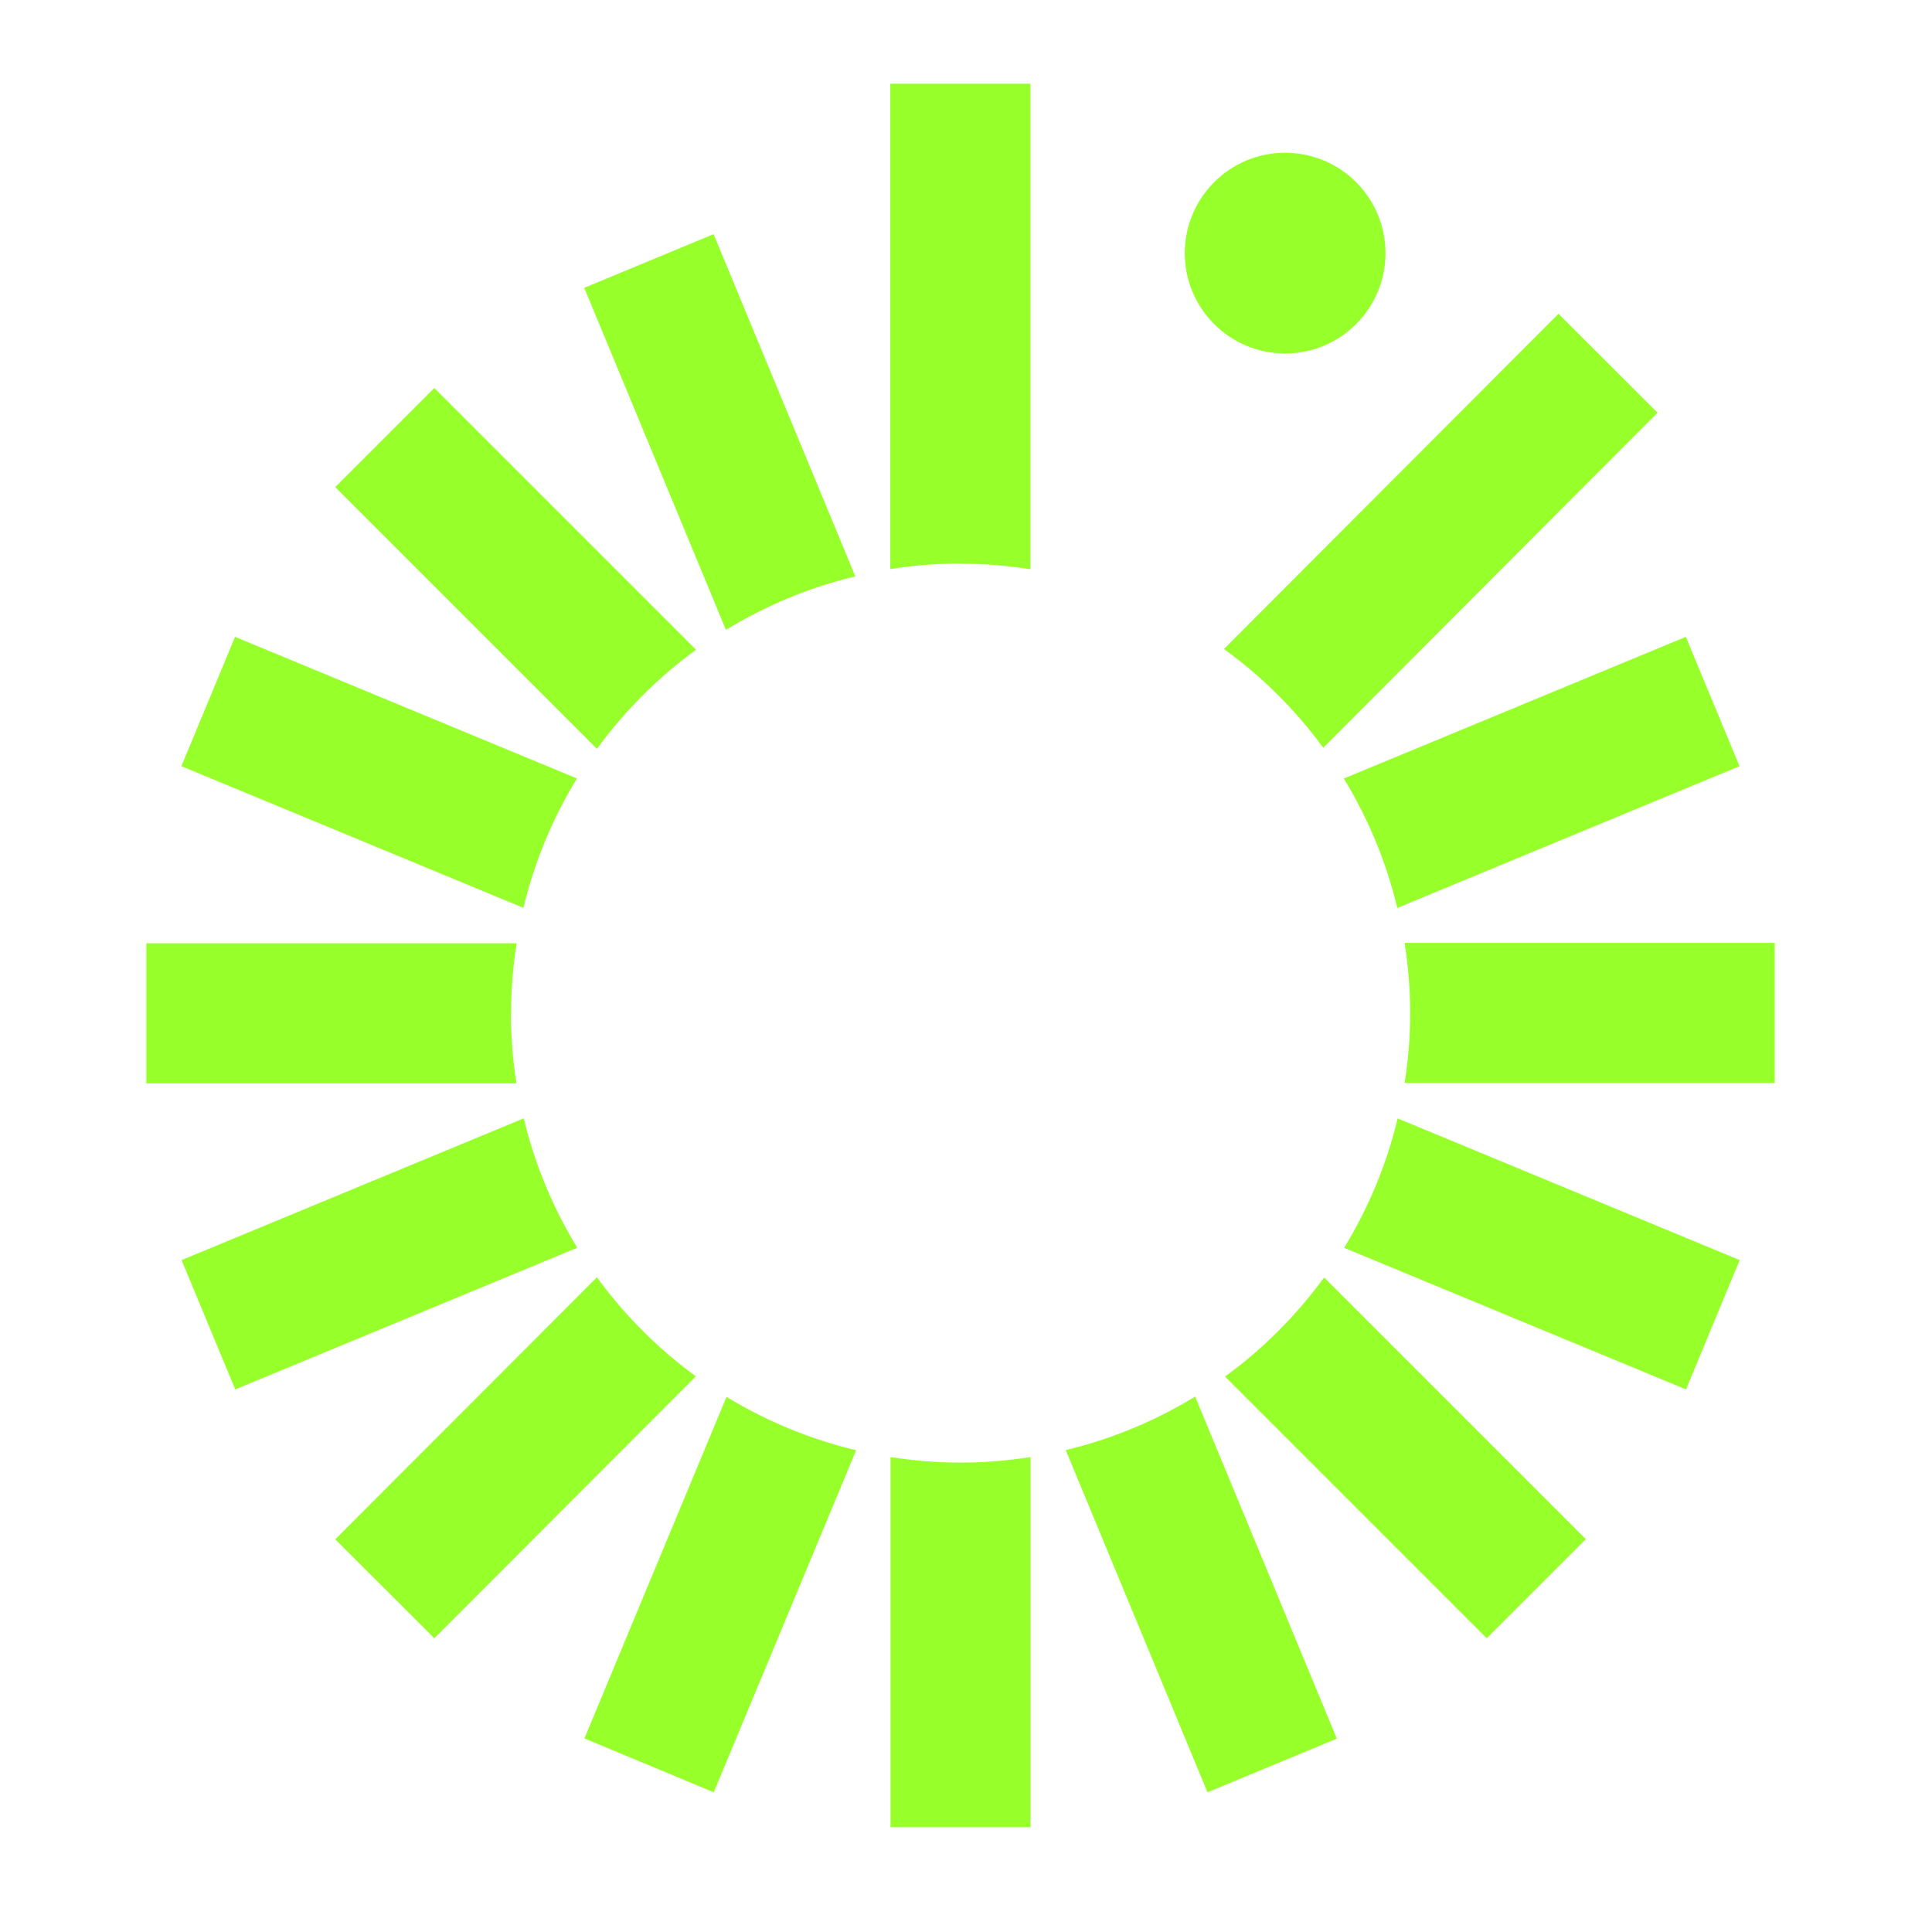 <?xml version="1.0" encoding="UTF-8"?>
<svg xmlns="http://www.w3.org/2000/svg" version="1.1" viewBox="0 0 1080 1080">
  <defs>
    <style>
      .cls-1 {
        fill: #97ff29;
      }
    </style>
  </defs>
  <!-- Generator: Adobe Illustrator 28.6.0, SVG Export Plug-In . SVG Version: 1.2.0 Build 709)  -->
  <g>
    <g id="Layer_1">
      <g>
        <circle class="cls-1" cx="718.4" cy="141.5" r="56.1"/>
        <g>
          <path class="cls-1" d="M292.7,625.2l-191.2,79.2,30,72.3,191.2-79.2c-13.5-22.1-23.7-46.4-29.9-72.3Z"/>
          <path class="cls-1" d="M285.7,566.4c0-13.3,1.1-26.4,3.1-39.1H81.8v78.3h206.9c-2-12.8-3.1-25.8-3.1-39.1Z"/>
          <path class="cls-1" d="M389.1,363.2l-146.3-146.3-55.4,55.4,146.3,146.3c15.5-21.2,34.1-39.9,55.4-55.4Z"/>
          <path class="cls-1" d="M322.6,435.2l-191.2-79.2-30,72.3,191.2,79.2c6.2-25.9,16.4-50.2,29.9-72.3Z"/>
          <path class="cls-1" d="M781.2,507.5l191.2-79.2-30-72.3-191.2,79.2c13.5,22.1,23.7,46.4,29.9,72.3Z"/>
          <path class="cls-1" d="M536.9,315.1c13.3,0,26.4,1.1,39.1,3.1V46.8h-78.3v271.3c12.8-2,25.8-3.1,39.1-3.1Z"/>
          <path class="cls-1" d="M478.1,322.1l-79.2-191.2-72.3,30,79.2,191.2c22.1-13.5,46.4-23.7,72.3-29.9Z"/>
          <path class="cls-1" d="M739.7,418l186.9-187.3-55.4-55.3-187,187.4c21.3,15.4,40,34,55.5,55.2Z"/>
          <path class="cls-1" d="M751.3,697.5l191.2,79.2,30-72.3-191.2-79.2c-6.2,25.9-16.4,50.2-29.9,72.3Z"/>
          <path class="cls-1" d="M684.8,769.5l146.3,146.3,55.4-55.4-146.3-146.3c-15.5,21.2-34.1,39.9-55.4,55.4Z"/>
          <path class="cls-1" d="M785.2,527.2c2,12.8,3.1,25.8,3.1,39.1s-1.1,26.4-3.1,39.1h206.9v-78.3h-206.9Z"/>
          <path class="cls-1" d="M406.1,780.9l-79.4,190.9,72.3,30.1,79.6-191.2c-25.9-6.2-50.3-16.3-72.4-29.8Z"/>
          <path class="cls-1" d="M333.7,714l-146.3,146.5,55.4,55.3,146.2-146.4c-21.2-15.5-39.9-34.2-55.3-55.4Z"/>
          <path class="cls-1" d="M536.9,817.6c-13.3,0-26.4-1.1-39.1-3.1v206.9h78.3v-206.9c-12.8,2-25.8,3.1-39.1,3.1Z"/>
          <path class="cls-1" d="M595.8,810.7l79.2,191.2,72.3-30-79.2-191.2c-22.1,13.5-46.4,23.7-72.3,29.9Z"/>
        </g>
      </g>
    </g>
  </g>
</svg>